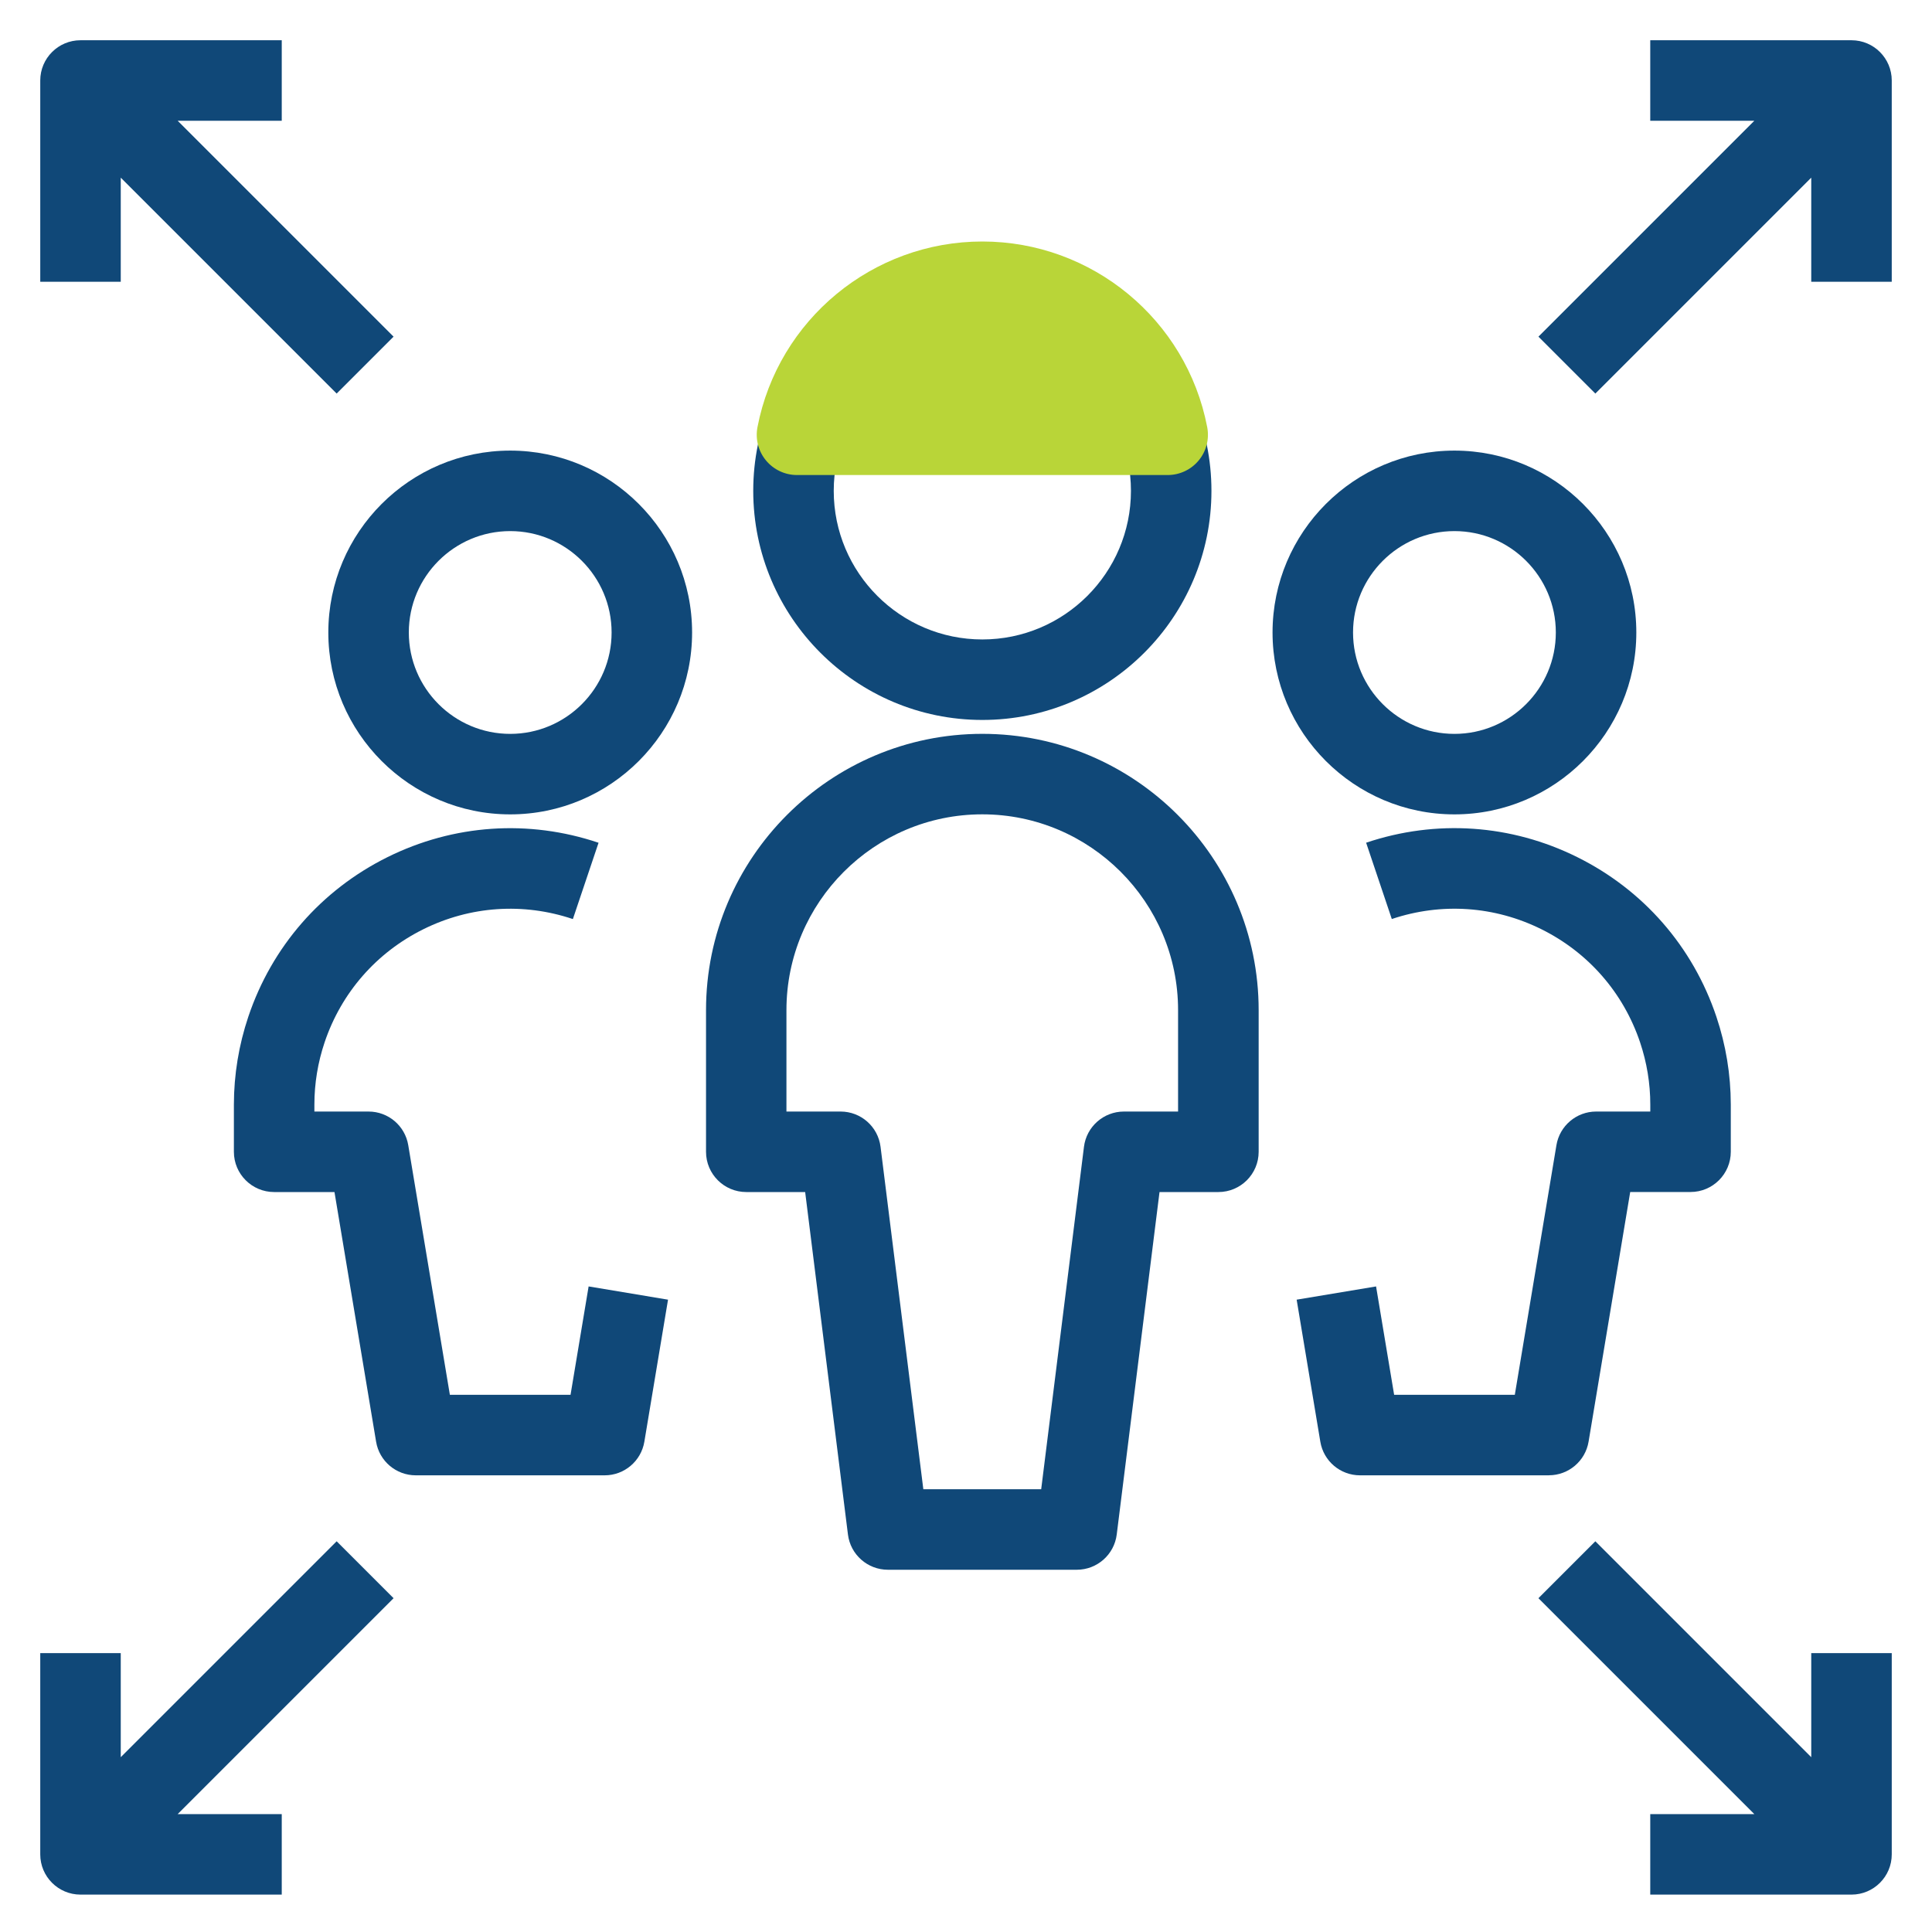 <?xml version="1.0" encoding="UTF-8"?>
<svg id="Ebene_1" data-name="Ebene 1" xmlns="http://www.w3.org/2000/svg" viewBox="0 0 48 48">
  <defs>
    <style>
      .cls-1 {
        fill: #b9d538;
      }

      .cls-1, .cls-2 {
        stroke-width: 0px;
      }

      .cls-2 {
        fill: #104878;
      }
    </style>
  </defs>
  <g>
    <path class="cls-2" d="M46,1h-5v2h2.586l-5.364,5.364,1.414,1.414,5.364-5.364v2.586h2V2c0-.552-.448-1-1-1Z"/>
    <path class="cls-2" d="M7,3V1H2c-.552,0-1,.448-1,1v5h2v-2.586l5.364,5.364,1.414-1.414L4.414,3h2.586Z"/>
    <path class="cls-2" d="M45,43.657l-5.364-5.364-1.414,1.414,5.364,5.364h-2.586v2h5c.552,0,1-.448,1-1v-5h-2v2.586Z"/>
    <path class="cls-2" d="M8.364,38.293l-5.364,5.364v-2.586H1v5c0,.552.448,1,1,1h5v-2h-2.586l5.364-5.364-1.414-1.414Z"/>
  </g>
  <g>
    <path class="cls-2" d="M24.406,17.887c-3.138,0-5.692-2.553-5.692-5.692s2.553-5.692,5.692-5.692,5.692,2.553,5.692,5.692-2.553,5.692-5.692,5.692ZM24.406,8.503c-2.036,0-3.692,1.656-3.692,3.692s1.656,3.692,3.692,3.692,3.692-1.656,3.692-3.692-1.656-3.692-3.692-3.692Z"/>
    <path class="cls-2" d="M26.751,39h-4.692c-.504,0-.93-.376-.992-.876l-1.063-8.508h-1.463c-.552,0-1-.448-1-1v-3.519c0-3.785,3.08-6.865,6.865-6.865s6.865,3.08,6.865,6.865v3.519c0,.552-.448,1-1,1h-1.463l-1.063,8.508c-.062.5-.488.876-.992.876ZM22.942,37h2.926l1.063-8.508c.062-.5.488-.876.992-.876h1.346v-2.519c0-2.682-2.182-4.865-4.865-4.865s-4.865,2.182-4.865,4.865v2.519h1.346c.504,0,.93.376.992.876l1.063,8.508Z"/>
    <path class="cls-2" d="M12.676,20.233c-2.492,0-4.519-2.027-4.519-4.519,0-2.492,2.027-4.519,4.519-4.519s4.519,2.027,4.519,4.519c0,2.492-2.027,4.519-4.519,4.519ZM12.676,13.195c-1.389,0-2.519,1.13-2.519,2.519,0,1.389,1.13,2.519,2.519,2.519s2.519-1.13,2.519-2.519c0-1.389-1.13-2.519-2.519-2.519Z"/>
    <path class="cls-2" d="M15.022,36.654h-4.692c-.489,0-.906-.353-.986-.836l-1.034-6.202h-1.499c-.552,0-1-.448-1-1v-1.173c.001-.745.122-1.48.359-2.185.585-1.739,1.812-3.146,3.456-3.962,1.644-.816,3.507-.943,5.245-.358l-.638,1.896c-1.233-.415-2.553-.325-3.718.254s-2.035,1.576-2.45,2.808c-.168.5-.254,1.021-.254,1.548v.172h1.346c.489,0,.906.353.986.836l1.034,6.202h2.998l.449-2.693,1.973.329-.588,3.528c-.08.482-.498.836-.986.836Z"/>
    <path class="cls-2" d="M36.135,20.233c-2.492,0-4.519-2.027-4.519-4.519,0-2.492,2.027-4.519,4.519-4.519s4.519,2.027,4.519,4.519c0,2.492-2.027,4.519-4.519,4.519ZM36.135,13.195c-1.389,0-2.519,1.13-2.519,2.519,0,1.389,1.13,2.519,2.519,2.519s2.519-1.13,2.519-2.519c0-1.389-1.13-2.519-2.519-2.519Z"/>
    <path class="cls-2" d="M38.481,36.654h-4.692c-.489,0-.906-.353-.986-.836l-.588-3.528,1.973-.329.449,2.693h2.998l1.034-6.202c.08-.482.498-.836.986-.836h1.346v-.173c-0-.526-.086-1.047-.254-1.547-.415-1.233-1.285-2.23-2.45-2.809-1.165-.578-2.485-.668-3.718-.254l-.638-1.896c1.739-.585,3.602-.458,5.245.358,1.644.816,2.871,2.223,3.456,3.962.237.705.358,1.44.359,2.184v1.174c0,.552-.448,1-1,1h-1.499l-1.034,6.202c-.08.482-.498.836-.986.836Z"/>
    <path class="cls-1" d="M24.406,6c-2.724,0-5.073,1.94-5.587,4.613-.056.293.021.596.211.826.19.23.473.363.771.363h9.21c.298,0,.581-.133.771-.363.19-.23.267-.533.211-.826-.513-2.673-2.863-4.613-5.587-4.613Z"/>
  </g>
</svg>